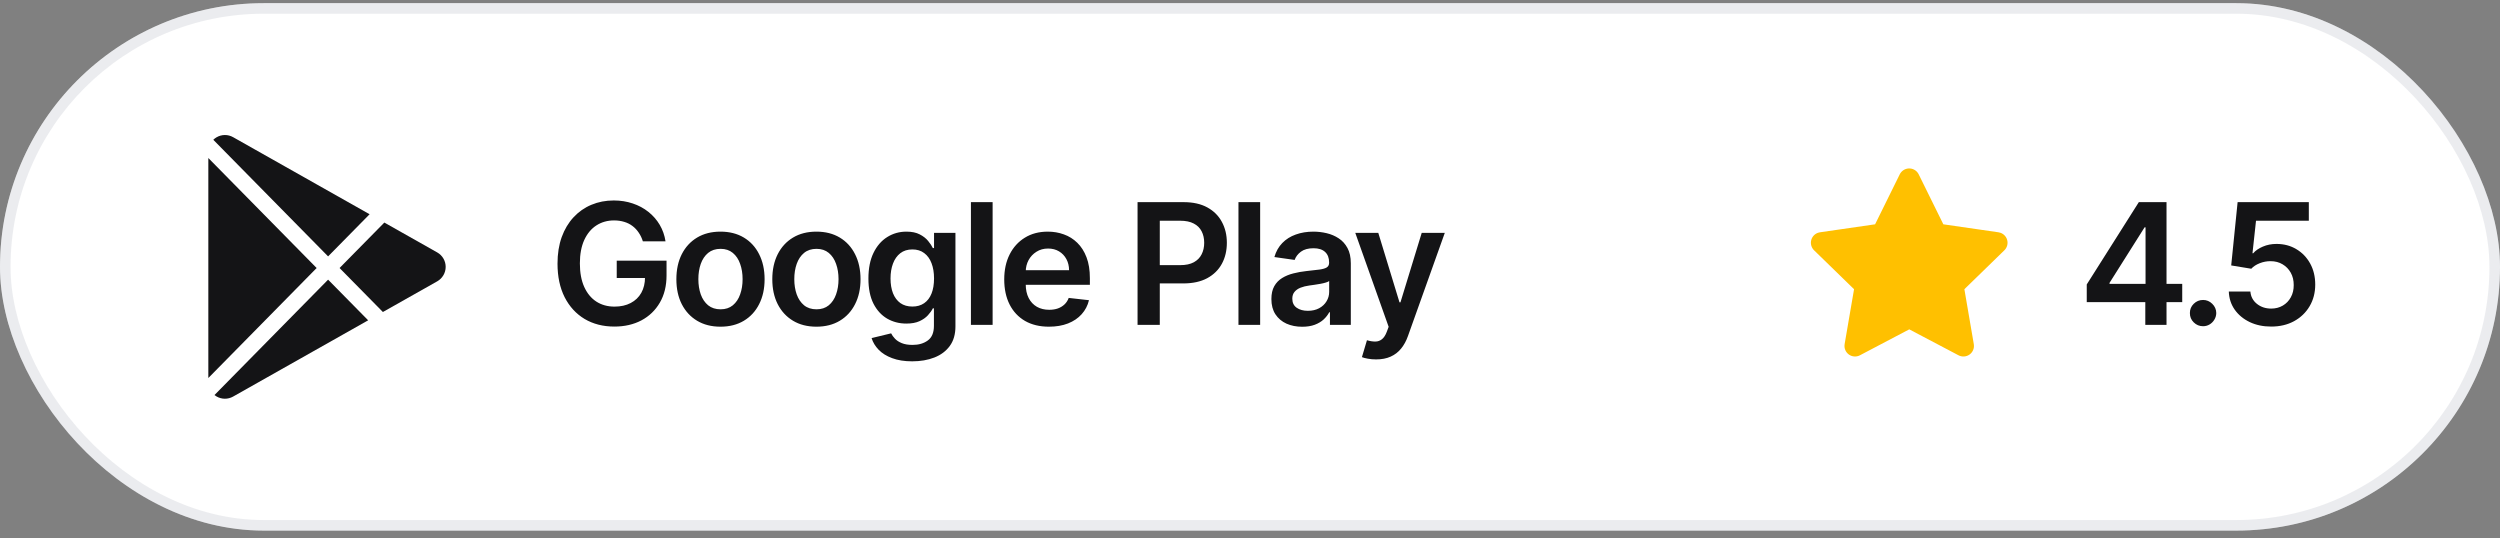 <svg width="237" height="51" viewBox="0 0 237 51" fill="none" xmlns="http://www.w3.org/2000/svg">
<rect x="0" y="0" width="237" height="51" fill="#808080" stroke="none"/>
<rect y="0.3" width="237" height="50" rx="25" fill="white"/>
<rect x="0.5" y="0.8" width="236" height="49" rx="24.5" stroke="#B1B5C3" stroke-opacity="0.25"/>
<path fill-rule="evenodd" clip-rule="evenodd" d="M20.334 37.45L31.104 26.511L34.901 30.366L22.097 37.596C21.61 37.871 21.014 37.867 20.53 37.585L20.334 37.45ZM30.018 25.408L19.75 35.836V14.98L30.018 25.408ZM36.435 21.099L41.451 23.931C41.944 24.21 42.25 24.733 42.25 25.3C42.25 25.866 41.944 26.389 41.451 26.669L36.298 29.578L32.191 25.408L36.435 21.099ZM20.22 13.251C20.312 13.16 20.416 13.081 20.53 13.015C21.014 12.732 21.61 12.728 22.097 13.003L35.038 20.31L31.104 24.305L20.22 13.251Z" fill="#141416"/>
<path d="M60.943 22.879C60.849 22.573 60.718 22.298 60.551 22.055C60.388 21.809 60.191 21.599 59.96 21.425C59.733 21.251 59.472 21.12 59.176 21.033C58.881 20.942 58.559 20.896 58.21 20.896C57.585 20.896 57.028 21.054 56.54 21.368C56.051 21.682 55.667 22.145 55.386 22.754C55.11 23.36 54.972 24.099 54.972 24.97C54.972 25.849 55.11 26.593 55.386 27.203C55.663 27.813 56.047 28.277 56.54 28.595C57.032 28.91 57.604 29.067 58.256 29.067C58.847 29.067 59.358 28.953 59.79 28.726C60.225 28.499 60.561 28.177 60.795 27.76C61.03 27.34 61.148 26.847 61.148 26.283L61.625 26.357H58.466V24.709H63.188V26.107C63.188 27.103 62.975 27.965 62.551 28.692C62.127 29.419 61.544 29.98 60.801 30.374C60.059 30.764 59.206 30.959 58.244 30.959C57.172 30.959 56.231 30.718 55.42 30.237C54.614 29.753 53.983 29.065 53.528 28.175C53.078 27.281 52.852 26.22 52.852 24.993C52.852 24.054 52.985 23.215 53.25 22.476C53.519 21.737 53.894 21.11 54.375 20.595C54.856 20.076 55.42 19.682 56.068 19.413C56.716 19.141 57.42 19.004 58.182 19.004C58.826 19.004 59.426 19.099 59.983 19.288C60.54 19.474 61.034 19.739 61.466 20.084C61.901 20.429 62.26 20.838 62.54 21.311C62.82 21.785 63.004 22.307 63.091 22.879H60.943ZM68.302 30.97C67.45 30.97 66.711 30.783 66.086 30.408C65.461 30.033 64.976 29.508 64.631 28.834C64.29 28.16 64.12 27.372 64.12 26.47C64.12 25.569 64.29 24.779 64.631 24.101C64.976 23.423 65.461 22.896 66.086 22.521C66.711 22.146 67.45 21.959 68.302 21.959C69.154 21.959 69.893 22.146 70.518 22.521C71.143 22.896 71.626 23.423 71.966 24.101C72.311 24.779 72.484 25.569 72.484 26.47C72.484 27.372 72.311 28.16 71.966 28.834C71.626 29.508 71.143 30.033 70.518 30.408C69.893 30.783 69.154 30.97 68.302 30.97ZM68.313 29.323C68.775 29.323 69.162 29.196 69.472 28.942C69.783 28.684 70.014 28.34 70.165 27.908C70.321 27.476 70.398 26.995 70.398 26.465C70.398 25.93 70.321 25.448 70.165 25.016C70.014 24.58 69.783 24.233 69.472 23.976C69.162 23.718 68.775 23.59 68.313 23.59C67.84 23.59 67.446 23.718 67.131 23.976C66.821 24.233 66.588 24.58 66.432 25.016C66.281 25.448 66.205 25.93 66.205 26.465C66.205 26.995 66.281 27.476 66.432 27.908C66.588 28.34 66.821 28.684 67.131 28.942C67.446 29.196 67.84 29.323 68.313 29.323ZM77.396 30.97C76.544 30.97 75.805 30.783 75.18 30.408C74.555 30.033 74.07 29.508 73.726 28.834C73.385 28.16 73.214 27.372 73.214 26.47C73.214 25.569 73.385 24.779 73.726 24.101C74.07 23.423 74.555 22.896 75.18 22.521C75.805 22.146 76.544 21.959 77.396 21.959C78.248 21.959 78.987 22.146 79.612 22.521C80.237 22.896 80.72 23.423 81.061 24.101C81.406 24.779 81.578 25.569 81.578 26.47C81.578 27.372 81.406 28.16 81.061 28.834C80.72 29.508 80.237 30.033 79.612 30.408C78.987 30.783 78.248 30.97 77.396 30.97ZM77.407 29.323C77.87 29.323 78.256 29.196 78.567 28.942C78.877 28.684 79.108 28.34 79.26 27.908C79.415 27.476 79.493 26.995 79.493 26.465C79.493 25.93 79.415 25.448 79.26 25.016C79.108 24.58 78.877 24.233 78.567 23.976C78.256 23.718 77.87 23.59 77.407 23.59C76.934 23.59 76.54 23.718 76.226 23.976C75.915 24.233 75.682 24.58 75.527 25.016C75.375 25.448 75.299 25.93 75.299 26.465C75.299 26.995 75.375 27.476 75.527 27.908C75.682 28.34 75.915 28.684 76.226 28.942C76.54 29.196 76.934 29.323 77.407 29.323ZM86.479 34.254C85.74 34.254 85.106 34.154 84.576 33.953C84.045 33.756 83.619 33.491 83.297 33.158C82.975 32.824 82.752 32.455 82.627 32.05L84.479 31.601C84.562 31.771 84.684 31.94 84.843 32.107C85.002 32.277 85.216 32.417 85.485 32.527C85.758 32.641 86.1 32.697 86.513 32.697C87.097 32.697 87.579 32.556 87.962 32.271C88.345 31.991 88.536 31.529 88.536 30.885V29.232H88.434C88.328 29.444 88.172 29.662 87.968 29.885C87.767 30.108 87.5 30.296 87.167 30.448C86.837 30.599 86.422 30.675 85.922 30.675C85.252 30.675 84.644 30.518 84.099 30.203C83.557 29.885 83.125 29.412 82.803 28.783C82.485 28.15 82.326 27.358 82.326 26.408C82.326 25.449 82.485 24.641 82.803 23.982C83.125 23.319 83.559 22.817 84.104 22.476C84.65 22.131 85.258 21.959 85.928 21.959C86.439 21.959 86.86 22.046 87.189 22.22C87.523 22.391 87.788 22.597 87.985 22.84C88.182 23.078 88.331 23.304 88.434 23.516H88.547V22.073H90.576V30.942C90.576 31.688 90.398 32.306 90.042 32.794C89.686 33.283 89.199 33.648 88.581 33.891C87.964 34.133 87.263 34.254 86.479 34.254ZM86.496 29.061C86.932 29.061 87.303 28.955 87.61 28.743C87.917 28.531 88.15 28.226 88.309 27.828C88.468 27.43 88.547 26.953 88.547 26.396C88.547 25.847 88.468 25.366 88.309 24.953C88.153 24.54 87.922 24.22 87.615 23.993C87.312 23.762 86.939 23.646 86.496 23.646C86.038 23.646 85.655 23.766 85.349 24.004C85.042 24.243 84.811 24.571 84.655 24.987C84.5 25.4 84.422 25.87 84.422 26.396C84.422 26.93 84.5 27.398 84.655 27.8C84.814 28.198 85.047 28.508 85.354 28.732C85.665 28.951 86.045 29.061 86.496 29.061ZM94.1 19.163V30.8H92.044V19.163H94.1ZM99.439 30.97C98.564 30.97 97.808 30.788 97.172 30.425C96.54 30.057 96.053 29.538 95.712 28.868C95.371 28.194 95.201 27.4 95.201 26.487C95.201 25.59 95.371 24.802 95.712 24.124C96.057 23.442 96.538 22.912 97.155 22.533C97.772 22.15 98.498 21.959 99.331 21.959C99.869 21.959 100.377 22.046 100.854 22.22C101.335 22.391 101.759 22.656 102.127 23.016C102.498 23.376 102.79 23.834 103.002 24.391C103.214 24.944 103.32 25.603 103.32 26.368V26.999H96.166V25.612H101.348C101.345 25.218 101.259 24.868 101.093 24.561C100.926 24.251 100.693 24.006 100.394 23.828C100.098 23.65 99.754 23.561 99.36 23.561C98.939 23.561 98.57 23.663 98.252 23.868C97.933 24.069 97.685 24.334 97.507 24.663C97.333 24.989 97.244 25.347 97.24 25.737V26.948C97.24 27.455 97.333 27.891 97.519 28.254C97.704 28.614 97.964 28.891 98.297 29.084C98.63 29.273 99.021 29.368 99.468 29.368C99.767 29.368 100.038 29.326 100.28 29.243C100.523 29.156 100.733 29.029 100.911 28.862C101.089 28.696 101.223 28.489 101.314 28.243L103.235 28.459C103.113 28.966 102.882 29.41 102.541 29.788C102.204 30.163 101.773 30.455 101.246 30.663C100.72 30.868 100.117 30.97 99.439 30.97ZM107.84 30.8V19.163H112.203C113.097 19.163 113.847 19.33 114.453 19.663C115.063 19.997 115.523 20.455 115.834 21.038C116.148 21.618 116.306 22.277 116.306 23.016C116.306 23.762 116.148 24.425 115.834 25.004C115.52 25.584 115.056 26.04 114.442 26.374C113.828 26.703 113.073 26.868 112.175 26.868H109.283V25.135H111.891C112.413 25.135 112.841 25.044 113.175 24.862C113.508 24.68 113.754 24.43 113.913 24.112C114.076 23.794 114.158 23.429 114.158 23.016C114.158 22.603 114.076 22.239 113.913 21.925C113.754 21.61 113.506 21.366 113.169 21.192C112.836 21.014 112.406 20.925 111.879 20.925H109.948V30.8H107.84ZM119.462 19.163V30.8H117.406V19.163H119.462ZM123.449 30.976C122.896 30.976 122.398 30.878 121.954 30.68C121.515 30.48 121.167 30.184 120.909 29.794C120.655 29.404 120.528 28.923 120.528 28.351C120.528 27.858 120.619 27.451 120.801 27.129C120.983 26.807 121.231 26.55 121.545 26.357C121.86 26.163 122.214 26.018 122.608 25.919C123.006 25.817 123.417 25.743 123.841 25.698C124.352 25.645 124.767 25.597 125.085 25.555C125.403 25.51 125.634 25.442 125.778 25.351C125.926 25.256 126 25.11 126 24.913V24.879C126 24.451 125.873 24.12 125.619 23.885C125.365 23.65 125 23.533 124.523 23.533C124.019 23.533 123.619 23.643 123.324 23.862C123.032 24.082 122.835 24.341 122.733 24.641L120.812 24.368C120.964 23.838 121.214 23.395 121.562 23.038C121.911 22.679 122.337 22.41 122.841 22.232C123.345 22.05 123.901 21.959 124.511 21.959C124.932 21.959 125.35 22.008 125.767 22.107C126.184 22.205 126.564 22.368 126.909 22.595C127.254 22.819 127.53 23.124 127.739 23.51C127.951 23.896 128.057 24.379 128.057 24.959V30.8H126.079V29.601H126.011C125.886 29.843 125.71 30.071 125.483 30.283C125.259 30.491 124.977 30.66 124.636 30.788C124.299 30.913 123.903 30.976 123.449 30.976ZM123.983 29.465C124.396 29.465 124.754 29.383 125.057 29.22C125.36 29.054 125.593 28.834 125.756 28.561C125.922 28.288 126.006 27.991 126.006 27.669V26.641C125.941 26.694 125.831 26.743 125.676 26.788C125.525 26.834 125.354 26.874 125.165 26.908C124.975 26.942 124.788 26.972 124.602 26.999C124.417 27.025 124.256 27.048 124.119 27.067C123.812 27.108 123.538 27.177 123.295 27.271C123.053 27.366 122.862 27.499 122.722 27.669C122.581 27.836 122.511 28.052 122.511 28.317C122.511 28.696 122.65 28.982 122.926 29.175C123.203 29.368 123.555 29.465 123.983 29.465ZM130.451 34.072C130.171 34.072 129.911 34.05 129.672 34.004C129.438 33.963 129.25 33.913 129.11 33.857L129.587 32.254C129.886 32.342 130.154 32.383 130.388 32.379C130.623 32.376 130.83 32.302 131.008 32.158C131.189 32.018 131.343 31.783 131.468 31.453L131.644 30.982L128.479 22.073H130.661L132.672 28.663H132.763L134.78 22.073H136.968L133.474 31.857C133.311 32.319 133.095 32.715 132.826 33.044C132.557 33.377 132.227 33.631 131.837 33.806C131.451 33.983 130.989 34.072 130.451 34.072Z" fill="#141416"/>
<g clip-path="url(#clip0_7398_13512)">
<path d="M180.999 30.092L175.856 32.796L176.839 27.068L172.672 23.012L178.422 22.179L180.994 16.968L183.565 22.179L189.315 23.012L185.149 27.068L186.131 32.796L180.999 30.092Z" fill="#FFC000" stroke="#FFC000" stroke-width="2" stroke-linecap="round" stroke-linejoin="round"/>
</g>
<path d="M197.824 28.641V26.965L202.761 19.163H204.159V21.55H203.307L199.983 26.817V26.908H206.875V28.641H197.824ZM203.375 30.8V28.129L203.398 27.379V19.163H205.386V30.8H203.375ZM208.852 30.925C208.507 30.925 208.212 30.804 207.966 30.561C207.719 30.319 207.598 30.023 207.602 29.675C207.598 29.334 207.719 29.042 207.966 28.8C208.212 28.557 208.507 28.436 208.852 28.436C209.185 28.436 209.475 28.557 209.721 28.8C209.971 29.042 210.098 29.334 210.102 29.675C210.098 29.906 210.038 30.116 209.92 30.305C209.807 30.495 209.655 30.646 209.466 30.76C209.28 30.87 209.075 30.925 208.852 30.925ZM215.308 30.959C214.55 30.959 213.872 30.817 213.274 30.533C212.675 30.245 212.2 29.851 211.847 29.351C211.499 28.851 211.313 28.279 211.291 27.635H213.336C213.374 28.112 213.58 28.503 213.955 28.805C214.33 29.105 214.781 29.254 215.308 29.254C215.721 29.254 216.088 29.16 216.41 28.97C216.732 28.781 216.986 28.518 217.171 28.18C217.357 27.843 217.448 27.459 217.444 27.027C217.448 26.588 217.355 26.198 217.166 25.857C216.976 25.516 216.717 25.249 216.387 25.055C216.058 24.858 215.679 24.76 215.251 24.76C214.902 24.756 214.56 24.821 214.222 24.953C213.885 25.086 213.618 25.26 213.421 25.476L211.518 25.163L212.126 19.163H218.876V20.925H213.87L213.535 24.01H213.603C213.819 23.756 214.124 23.546 214.518 23.379C214.912 23.209 215.344 23.124 215.813 23.124C216.518 23.124 217.147 23.29 217.7 23.624C218.253 23.953 218.688 24.408 219.007 24.987C219.325 25.567 219.484 26.23 219.484 26.976C219.484 27.745 219.306 28.43 218.95 29.033C218.597 29.631 218.107 30.103 217.478 30.448C216.853 30.788 216.13 30.959 215.308 30.959Z" fill="#141416"/>
<defs>
<clipPath id="clip0_7398_13512">
<rect width="20" height="20" fill="white" transform="translate(171 15.3)"/>
</clipPath>
</defs>
</svg>
